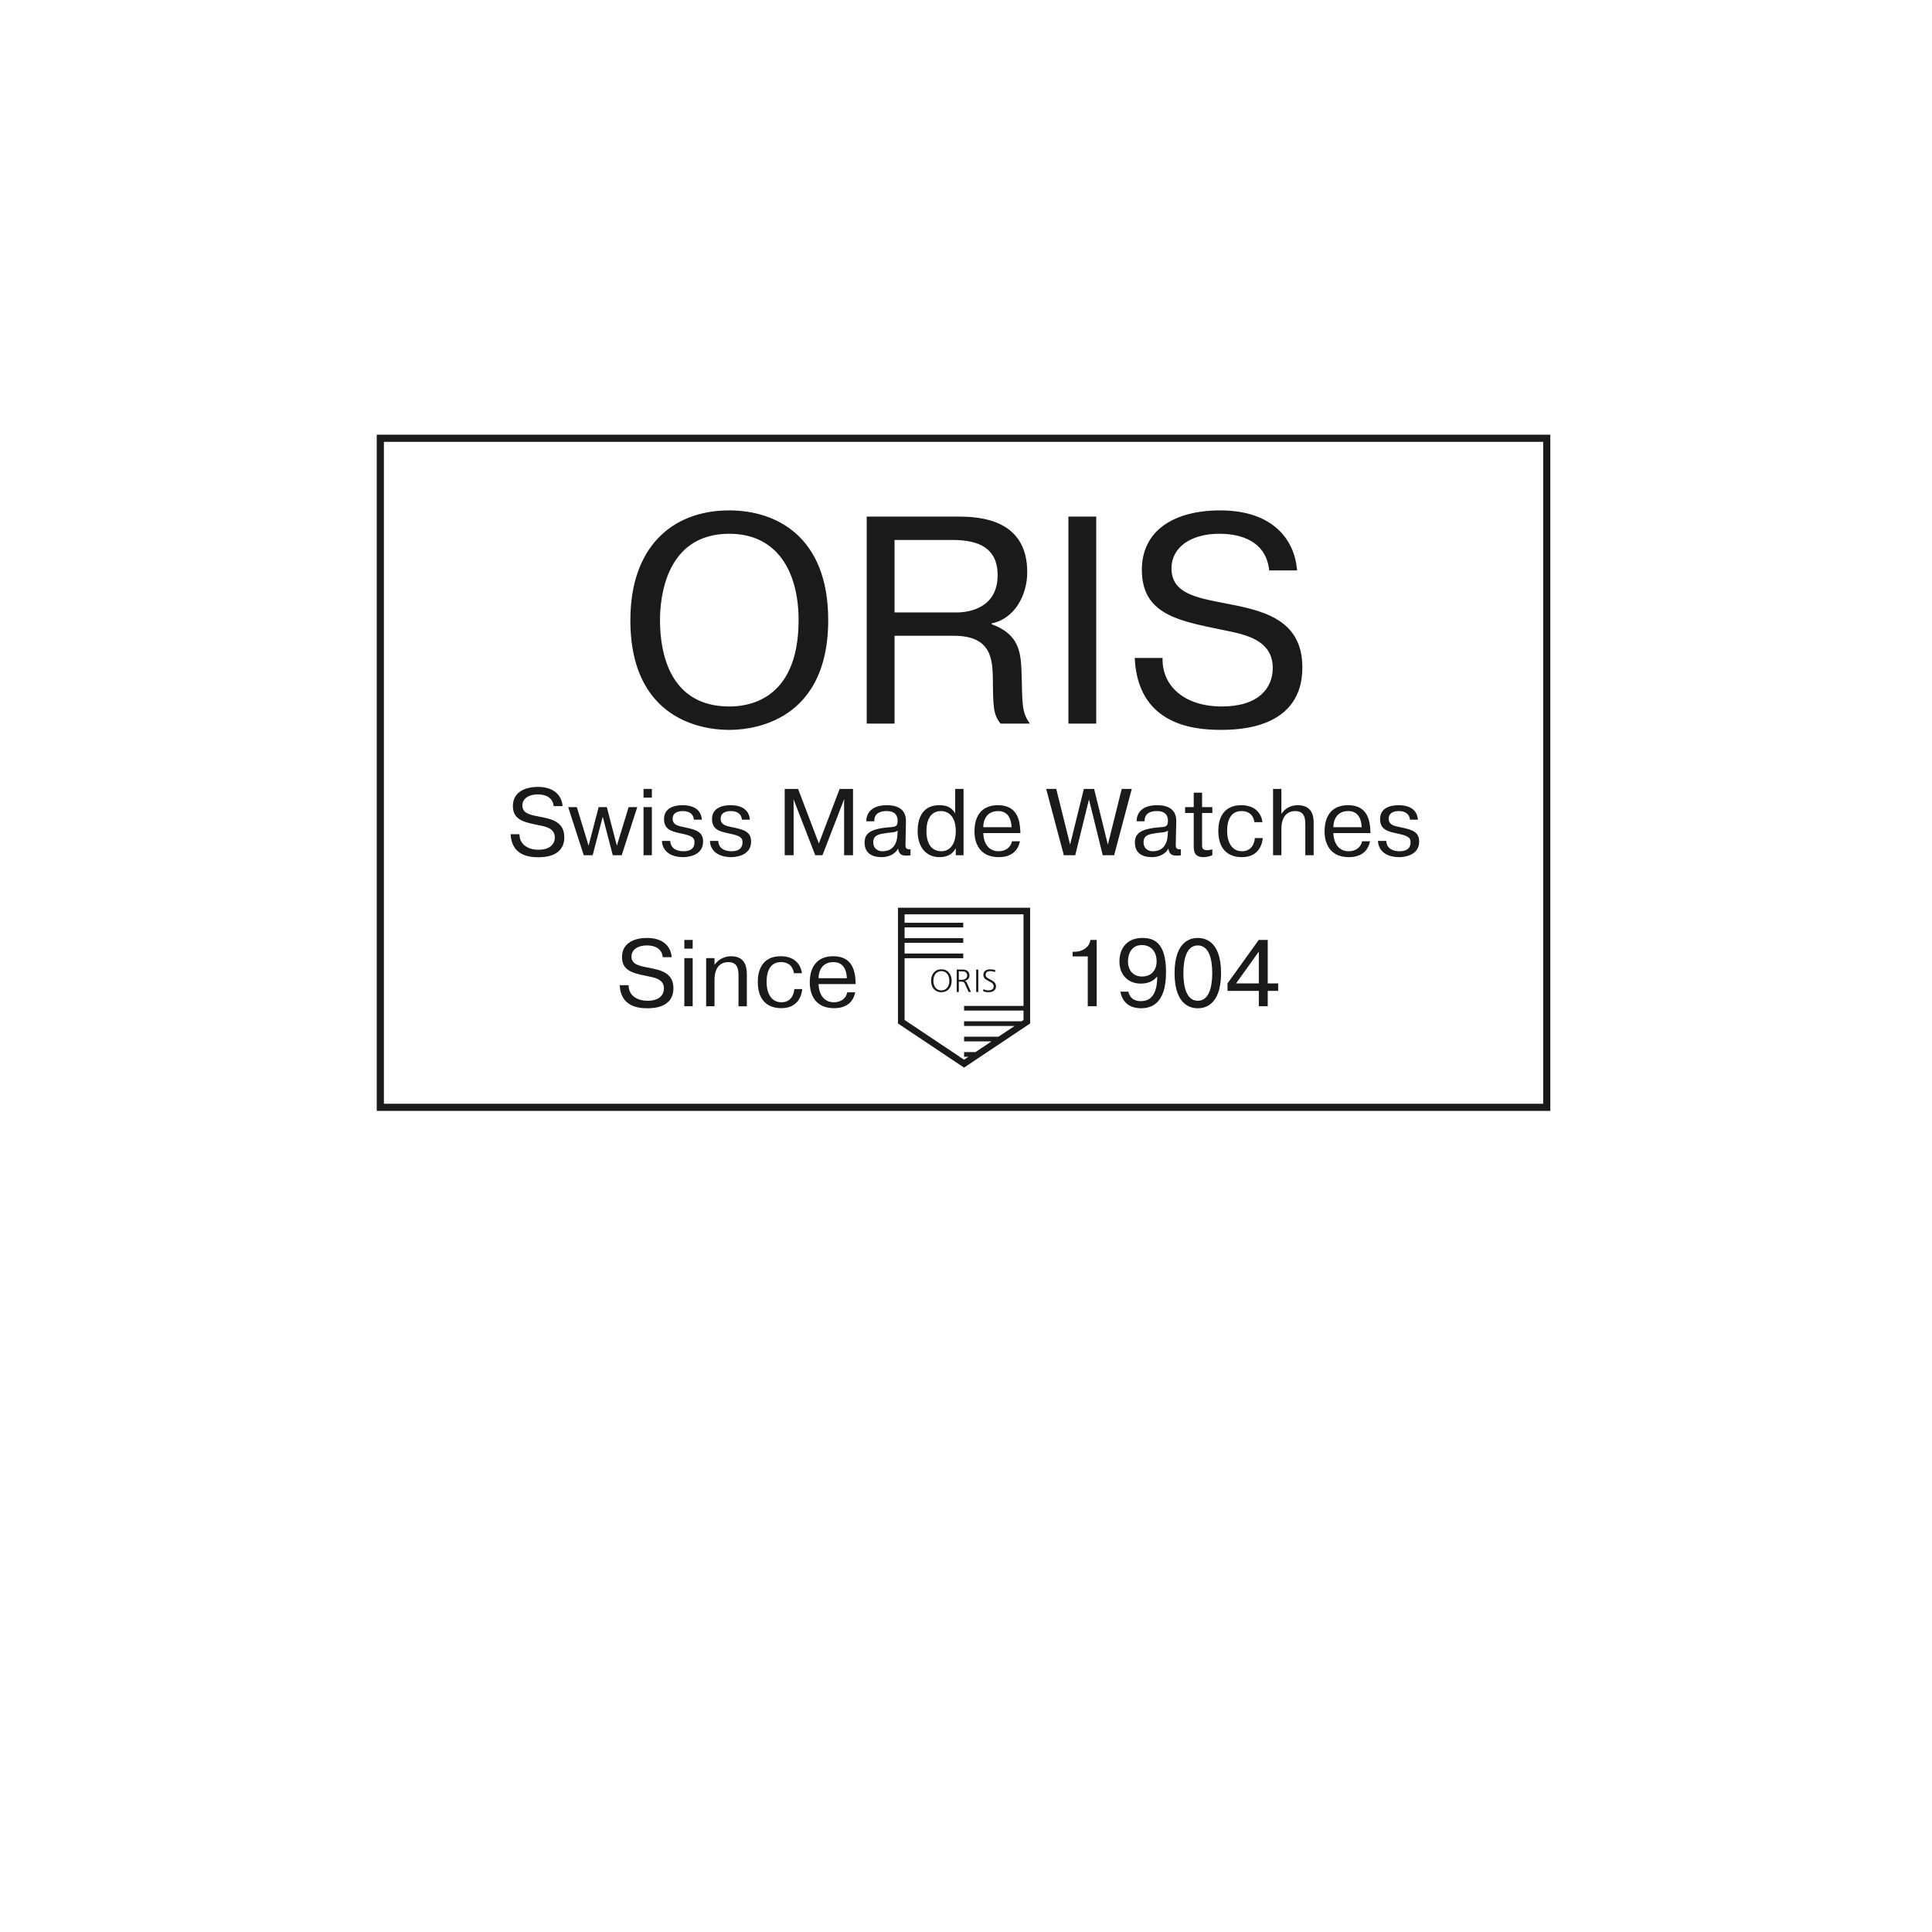 <?xml version="1.0" encoding="UTF-8"?> <svg xmlns="http://www.w3.org/2000/svg" width="200" height="200" viewBox="0 0 200 200" fill="none"> <path fill-rule="evenodd" clip-rule="evenodd" d="M96.385 101.532C96.385 102.298 96.852 102.716 97.45 102.716C98.049 102.716 98.516 102.297 98.516 101.532C98.516 100.908 98.17 100.341 97.45 100.341C96.731 100.341 96.385 100.908 96.385 101.532ZM96.623 101.532C96.623 100.835 97.04 100.53 97.45 100.53C97.86 100.53 98.276 100.835 98.276 101.532C98.276 102.228 97.859 102.527 97.45 102.527C97.04 102.527 96.623 102.228 96.623 101.532ZM99.037 100.368V102.689H99.259V101.618H99.555C99.773 101.618 99.834 101.72 99.884 101.83L100.271 102.689H100.516L100.11 101.787C100.063 101.683 100.015 101.558 99.854 101.537V101.531C100.146 101.5 100.361 101.273 100.361 100.99C100.361 100.742 100.247 100.367 99.642 100.367H99.037V100.368V100.368ZM99.258 100.556H99.658C100.011 100.556 100.122 100.786 100.122 100.995C100.122 101.23 99.9 101.429 99.584 101.429H99.258V100.556V100.556ZM101.054 100.368V102.689H101.275V100.368H101.054V100.368ZM101.78 102.613C101.958 102.683 102.136 102.716 102.328 102.716C103.011 102.716 103.107 102.281 103.107 102.132C103.107 101.718 102.838 101.571 102.526 101.403C102.253 101.257 102.035 101.163 102.035 100.919C102.035 100.779 102.088 100.53 102.522 100.53C102.68 100.53 102.838 100.56 103.002 100.63L103.033 100.425C102.868 100.369 102.696 100.341 102.522 100.341C101.937 100.341 101.797 100.663 101.797 100.919C101.797 101.286 102.096 101.429 102.337 101.554C102.68 101.734 102.868 101.833 102.868 102.122C102.868 102.437 102.532 102.527 102.328 102.527C102.173 102.527 101.963 102.474 101.802 102.397L101.78 102.613V102.613Z" fill="#1A1A1A"></path> <path d="M105.955 94.65H93.643V95.523H99.715V96.005H93.643V97.116H99.715V97.599H93.643V98.711H99.715V99.193H93.643V105.588L99.798 109.701L100.257 109.395H99.802V108.913H100.978L102.642 107.801H99.801V107.318H103.365L105.028 106.206H99.8V105.724H105.75L105.954 105.588V104.612H99.8V104.131H105.954V94.65H105.955V94.65ZM106.639 93.967V105.95L99.798 110.52L92.958 105.95V93.967H106.639V93.967Z" fill="#1A1A1A"></path> <path fill-rule="evenodd" clip-rule="evenodd" d="M65.256 64.194C65.256 75.404 74.086 75.557 75.496 75.557C76.814 75.557 85.736 75.404 85.736 64.194C85.736 55.469 80.279 52.836 75.496 52.836C69.517 52.836 65.256 56.694 65.256 64.194V64.194ZM68.322 64.194C68.322 61.837 68.935 55.255 75.496 55.255C80.432 55.255 82.67 59.143 82.67 64.194C82.67 72.827 76.999 73.134 75.496 73.134C69.364 73.134 68.322 67.653 68.322 64.194ZM89.722 74.909H92.604V65.816H98.736C102.599 65.816 102.753 68.174 102.782 70.378C102.813 73.164 102.813 73.96 103.579 74.909H106.616C105.727 73.684 105.848 72.766 105.757 69.796C105.695 67.592 105.543 65.663 102.66 64.623V64.531C104.99 64.072 106.339 61.653 106.339 59.234C106.339 53.816 101.556 53.479 99.226 53.479H89.722V74.909V74.909ZM92.603 55.898H98.612C101.311 55.898 103.273 56.724 103.273 59.541C103.273 62.878 100.421 63.398 99.041 63.398H92.603V55.898ZM110.6 53.479V74.909H113.481V53.479H110.6V53.479ZM117.468 68.112C117.775 74.878 123.293 75.556 126.328 75.556C128.106 75.556 134.821 75.495 134.821 69.091C134.821 63.948 130.468 63.153 126.636 62.418C123.815 61.867 121.271 61.408 121.271 58.836C121.271 56.663 123.263 55.254 126.237 55.254C127.585 55.254 131.019 55.53 131.388 59.05H134.27C134.025 55.744 131.632 52.836 126.328 52.836C121.485 52.836 118.204 54.948 118.204 58.989C118.204 63.918 122.558 64.346 127.432 65.387C129.425 65.816 131.755 66.52 131.755 69.153C131.755 71.204 130.314 73.133 126.482 73.133C122.558 73.133 120.258 70.959 120.35 68.112H117.468V68.112ZM52.857 86.356C52.956 88.523 54.724 88.741 55.696 88.741C56.266 88.741 58.417 88.721 58.417 86.669C58.417 85.021 57.022 84.766 55.794 84.531C54.891 84.355 54.075 84.208 54.075 83.383C54.075 82.687 54.713 82.236 55.666 82.236C56.098 82.236 57.198 82.325 57.317 83.451H58.239C58.161 82.392 57.395 81.461 55.696 81.461C54.144 81.461 53.093 82.138 53.093 83.433C53.093 85.012 54.488 85.148 56.05 85.482C56.688 85.62 57.434 85.845 57.434 86.688C57.434 87.346 56.972 87.964 55.745 87.964C54.487 87.964 53.751 87.267 53.78 86.356H52.857V86.356ZM62.395 84.541L63.436 88.532H64.359L65.969 83.551H65.076L63.858 87.542L62.817 83.551H61.972L60.931 87.542L59.713 83.551H58.818L60.43 88.532H61.353L62.395 84.541ZM66.618 83.551V88.533H67.482V83.551H66.618ZM66.618 82.569H67.482V81.667H66.618V82.569ZM68.523 87.051C68.553 87.964 69.25 88.73 70.733 88.73C70.959 88.73 72.786 88.691 72.786 87.121C72.786 86.1 72.029 85.895 71.008 85.67C70.291 85.513 69.633 85.453 69.633 84.748C69.633 83.952 70.556 83.962 70.664 83.962C71.656 83.962 71.814 84.571 71.833 84.855H72.659C72.619 84.316 72.334 83.355 70.635 83.355C69.731 83.355 68.74 83.679 68.74 84.787C68.74 85.826 69.467 86.052 70.311 86.238L70.842 86.356C71.823 86.582 71.892 86.856 71.892 87.18C71.892 87.386 71.902 88.122 70.743 88.122C70.094 88.122 69.407 87.847 69.388 87.052H68.523V87.051ZM73.493 87.051C73.522 87.964 74.22 88.73 75.703 88.73C75.929 88.73 77.755 88.691 77.755 87.121C77.755 86.1 76.999 85.895 75.977 85.67C75.26 85.513 74.603 85.453 74.603 84.748C74.603 83.952 75.526 83.962 75.634 83.962C76.626 83.962 76.783 84.571 76.803 84.855H77.628C77.588 84.316 77.304 83.355 75.605 83.355C74.701 83.355 73.709 83.679 73.709 84.787C73.709 85.826 74.436 86.052 75.281 86.238L75.811 86.356C76.793 86.582 76.862 86.856 76.862 87.18C76.862 87.386 76.872 88.122 75.712 88.122C75.064 88.122 74.377 87.847 74.357 87.052H73.493V87.051ZM84.395 88.532H85.142L87.371 82.765H87.401L87.381 83.03V88.532H88.304V81.667H86.919L84.769 87.317L82.617 81.667H81.233V88.532H82.155V83.03L82.137 82.765H82.155L84.395 88.532V88.532ZM90.504 85.021C90.475 83.982 91.487 83.962 91.801 83.962C92.901 83.962 92.921 84.737 92.921 84.962C92.921 85.609 92.675 85.591 91.948 85.649C89.945 85.825 89.502 86.374 89.502 87.228C89.502 88.278 90.219 88.73 91.261 88.73C91.938 88.73 92.626 88.473 92.97 87.846C93.068 88.493 93.382 88.573 93.864 88.573C94.05 88.573 94.139 88.563 94.256 88.533V87.925C93.736 87.944 93.726 87.728 93.736 87.336L93.785 85.031C93.814 83.569 92.606 83.354 91.801 83.354C90.043 83.354 89.67 84.365 89.68 85.021H90.504V85.021ZM92.901 86.404C92.832 87.796 92.037 88.121 91.359 88.121C90.799 88.121 90.397 87.778 90.397 87.199C90.397 86.403 91.055 86.345 91.821 86.227C92.371 86.149 92.655 86.188 92.921 85.981L92.901 86.404V86.404ZM98.882 81.667V84.197C98.48 83.521 97.91 83.353 97.242 83.353C95.317 83.353 94.993 84.981 94.993 86.031C94.993 87.62 95.808 88.73 97.262 88.73C98.323 88.73 98.745 88.169 98.912 87.846H98.942V88.532H99.747V81.667H98.882V81.667ZM95.906 86.031C95.906 84.57 96.564 83.962 97.399 83.962C98.225 83.962 98.942 84.571 98.942 86.013C98.942 87.562 98.204 88.121 97.449 88.121C96.957 88.121 95.906 87.915 95.906 86.031ZM104.756 87.09C104.658 87.629 104.197 88.121 103.371 88.121C102.212 88.121 101.799 87.09 101.789 86.238H105.629C105.629 86.159 105.62 86.07 105.62 85.992C105.571 84.913 105.306 83.354 103.312 83.354C101.003 83.354 100.875 85.384 100.875 86.061C100.875 86.513 100.925 88.73 103.399 88.73C104.952 88.73 105.442 87.797 105.581 87.09H104.756V87.09V87.09ZM101.789 85.63C101.78 85.012 102.064 83.962 103.331 83.962C104.461 83.962 104.697 84.963 104.716 85.63H101.789ZM112.731 82.756L114.155 88.532H115.335L117.161 81.667H116.12L114.685 87.435L113.262 81.667H112.201L110.776 87.435L109.343 81.667H108.299L110.128 88.532H111.308L112.731 82.756ZM118.486 85.021C118.457 83.982 119.469 83.962 119.783 83.962C120.883 83.962 120.904 84.737 120.904 84.962C120.904 85.609 120.658 85.591 119.931 85.649C117.927 85.825 117.485 86.374 117.485 87.228C117.485 88.278 118.202 88.73 119.243 88.73C119.92 88.73 120.608 88.473 120.952 87.846C121.05 88.493 121.364 88.573 121.846 88.573C122.032 88.573 122.121 88.563 122.239 88.533V87.925C121.717 87.944 121.709 87.728 121.717 87.336L121.767 85.031C121.796 83.569 120.589 83.354 119.783 83.354C118.024 83.354 117.651 84.365 117.661 85.021H118.486V85.021ZM120.884 86.404C120.815 87.796 120.02 88.121 119.341 88.121C118.782 88.121 118.379 87.778 118.379 87.199C118.379 86.403 119.037 86.345 119.803 86.227C120.354 86.149 120.637 86.188 120.904 85.981L120.884 86.404V86.404ZM122.68 83.551V84.159H123.574V87.503C123.574 88.023 123.564 88.731 124.595 88.731C124.891 88.731 125.225 88.652 125.5 88.533V87.925C125.324 87.978 125.143 88.007 124.96 88.012C124.409 88.012 124.438 87.689 124.438 87.326V84.158H125.5V83.55H124.438V82.059H123.574V83.55H122.68V83.551ZM129.899 86.757C129.87 87.307 129.556 88.121 128.574 88.121C127.473 88.121 127.032 87.121 127.032 86.002C127.032 84.874 127.434 83.962 128.514 83.962C128.81 83.962 129.684 84.002 129.86 85.11H130.685C130.576 84.178 129.899 83.355 128.495 83.355C126.56 83.355 126.118 84.846 126.118 86.003C126.118 88.663 128.052 88.731 128.553 88.731C130.341 88.731 130.665 87.347 130.725 86.758H129.899V86.757V86.757ZM131.786 81.667V88.532H132.649V85.816C132.649 84.158 133.612 83.962 134.084 83.962C135.154 83.962 135.125 84.904 135.125 85.482V88.533H135.989V85.218C135.989 84.806 136.02 83.355 134.359 83.355C133.651 83.355 133.111 83.619 132.649 84.248V81.668H131.786V81.667V81.667ZM140.998 87.09C140.9 87.629 140.439 88.121 139.613 88.121C138.454 88.121 138.042 87.09 138.031 86.238H141.872C141.872 86.159 141.861 86.07 141.861 85.992C141.813 84.913 141.548 83.354 139.554 83.354C137.246 83.354 137.118 85.384 137.118 86.061C137.118 86.513 137.167 88.73 139.642 88.73C141.194 88.73 141.685 87.797 141.822 87.09H140.998V87.09V87.09ZM138.032 85.63C138.022 85.012 138.307 83.962 139.574 83.962C140.704 83.962 140.939 84.963 140.959 85.63H138.032ZM142.648 87.051C142.677 87.964 143.375 88.73 144.857 88.73C145.083 88.73 146.911 88.691 146.911 87.121C146.911 86.1 146.155 85.895 145.133 85.67C144.416 85.513 143.758 85.453 143.758 84.748C143.758 83.952 144.681 83.962 144.789 83.962C145.781 83.962 145.939 84.571 145.959 84.855H146.783C146.744 84.316 146.46 83.355 144.761 83.355C143.856 83.355 142.864 83.679 142.864 84.787C142.864 85.826 143.591 86.052 144.436 86.238L144.967 86.356C145.949 86.582 146.017 86.856 146.017 87.18C146.017 87.386 146.028 88.122 144.868 88.122C144.22 88.122 143.532 87.847 143.512 87.052H142.648V87.051V87.051ZM64.153 101.99C64.251 104.158 66.019 104.375 66.991 104.375C67.56 104.375 69.712 104.356 69.712 102.304C69.712 100.657 68.317 100.402 67.089 100.166C66.185 99.989 65.37 99.842 65.37 99.019C65.37 98.322 66.008 97.871 66.961 97.871C67.393 97.871 68.493 97.959 68.611 99.087H69.534C69.456 98.026 68.69 97.096 66.991 97.096C65.439 97.096 64.388 97.772 64.388 99.067C64.388 100.646 65.783 100.784 67.345 101.117C67.983 101.254 68.73 101.479 68.73 102.322C68.73 102.98 68.268 103.598 67.04 103.598C65.783 103.598 65.047 102.901 65.076 101.99H64.153V101.99ZM70.842 99.185V104.167H71.706V99.185H70.842ZM70.842 98.204H71.706V97.301H70.842V98.204ZM73.1 99.185V104.167H73.965V101.451C73.965 99.793 74.927 99.597 75.399 99.597C76.479 99.597 76.45 100.588 76.45 101.118V104.168H77.314V100.854C77.314 99.864 76.98 98.989 75.674 98.989C75.338 98.988 75.007 99.069 74.709 99.224C74.411 99.38 74.156 99.606 73.966 99.882V99.186H73.1V99.185V99.185ZM82.225 102.392C82.196 102.941 81.881 103.755 80.899 103.755C79.799 103.755 79.357 102.755 79.357 101.636C79.357 100.509 79.759 99.596 80.84 99.596C81.135 99.596 82.009 99.636 82.185 100.745H83.011C82.902 99.812 82.225 98.988 80.82 98.988C78.886 98.988 78.444 100.479 78.444 101.636C78.444 104.296 80.378 104.364 80.879 104.364C82.667 104.364 82.991 102.98 83.05 102.392H82.225V102.392ZM87.706 102.726C87.608 103.265 87.146 103.755 86.32 103.755C85.161 103.755 84.749 102.726 84.739 101.872H88.58C88.58 101.794 88.57 101.706 88.57 101.628C88.52 100.549 88.256 98.989 86.261 98.989C83.954 98.989 83.826 101.019 83.826 101.697C83.826 102.147 83.875 104.365 86.35 104.365C87.902 104.365 88.393 103.432 88.53 102.726H87.706V102.726ZM84.739 101.264C84.73 100.646 85.014 99.596 86.281 99.596C87.411 99.596 87.647 100.597 87.667 101.264H84.739ZM111.033 99.008H112.604V104.166H113.528V97.301H112.879C112.781 98.047 112.064 98.527 111.239 98.527H111.033V99.008H111.033V99.008ZM115.983 102.657C116.277 104.325 117.73 104.374 118.113 104.374C119.183 104.374 120.707 103.912 120.707 100.646C120.707 97.517 119.42 97.095 118.241 97.095C116.748 97.095 115.883 98.096 115.883 99.518C115.883 100.978 116.837 101.822 118.094 101.822C118.723 101.822 119.371 101.627 119.773 101.096H119.793C119.802 102.175 119.558 103.637 118.123 103.637C117.848 103.637 117.032 103.626 116.807 102.656H115.983V102.657V102.657ZM119.734 99.499C119.734 100.441 119.183 101.088 118.222 101.088C117.25 101.088 116.768 100.371 116.768 99.528C116.768 98.665 117.19 97.832 118.202 97.832C119.254 97.832 119.734 98.645 119.734 99.499ZM123.997 104.375C124.508 104.375 126.403 104.257 126.403 100.735C126.403 97.214 124.508 97.097 123.997 97.097C123.486 97.097 121.591 97.215 121.591 100.735C121.591 104.257 123.486 104.375 123.997 104.375ZM123.997 103.598C122.887 103.598 122.504 102.293 122.504 100.734C122.504 99.174 122.887 97.871 123.997 97.871C125.107 97.871 125.49 99.174 125.49 100.734C125.489 102.294 125.107 103.598 123.997 103.598ZM130.313 102.578V104.166H131.235V102.578H132.316V101.804H131.235V97.302H130.303L127.071 101.804V102.578H130.313V102.578ZM127.955 101.804L130.313 98.508V101.804H127.955Z" fill="#1A1A1A"></path> <path d="M39 45H160.488V115H39V45ZM39.74 45.739V114.261H159.749V45.739H39.74V45.739Z" fill="#1A1A1A"></path> </svg> 